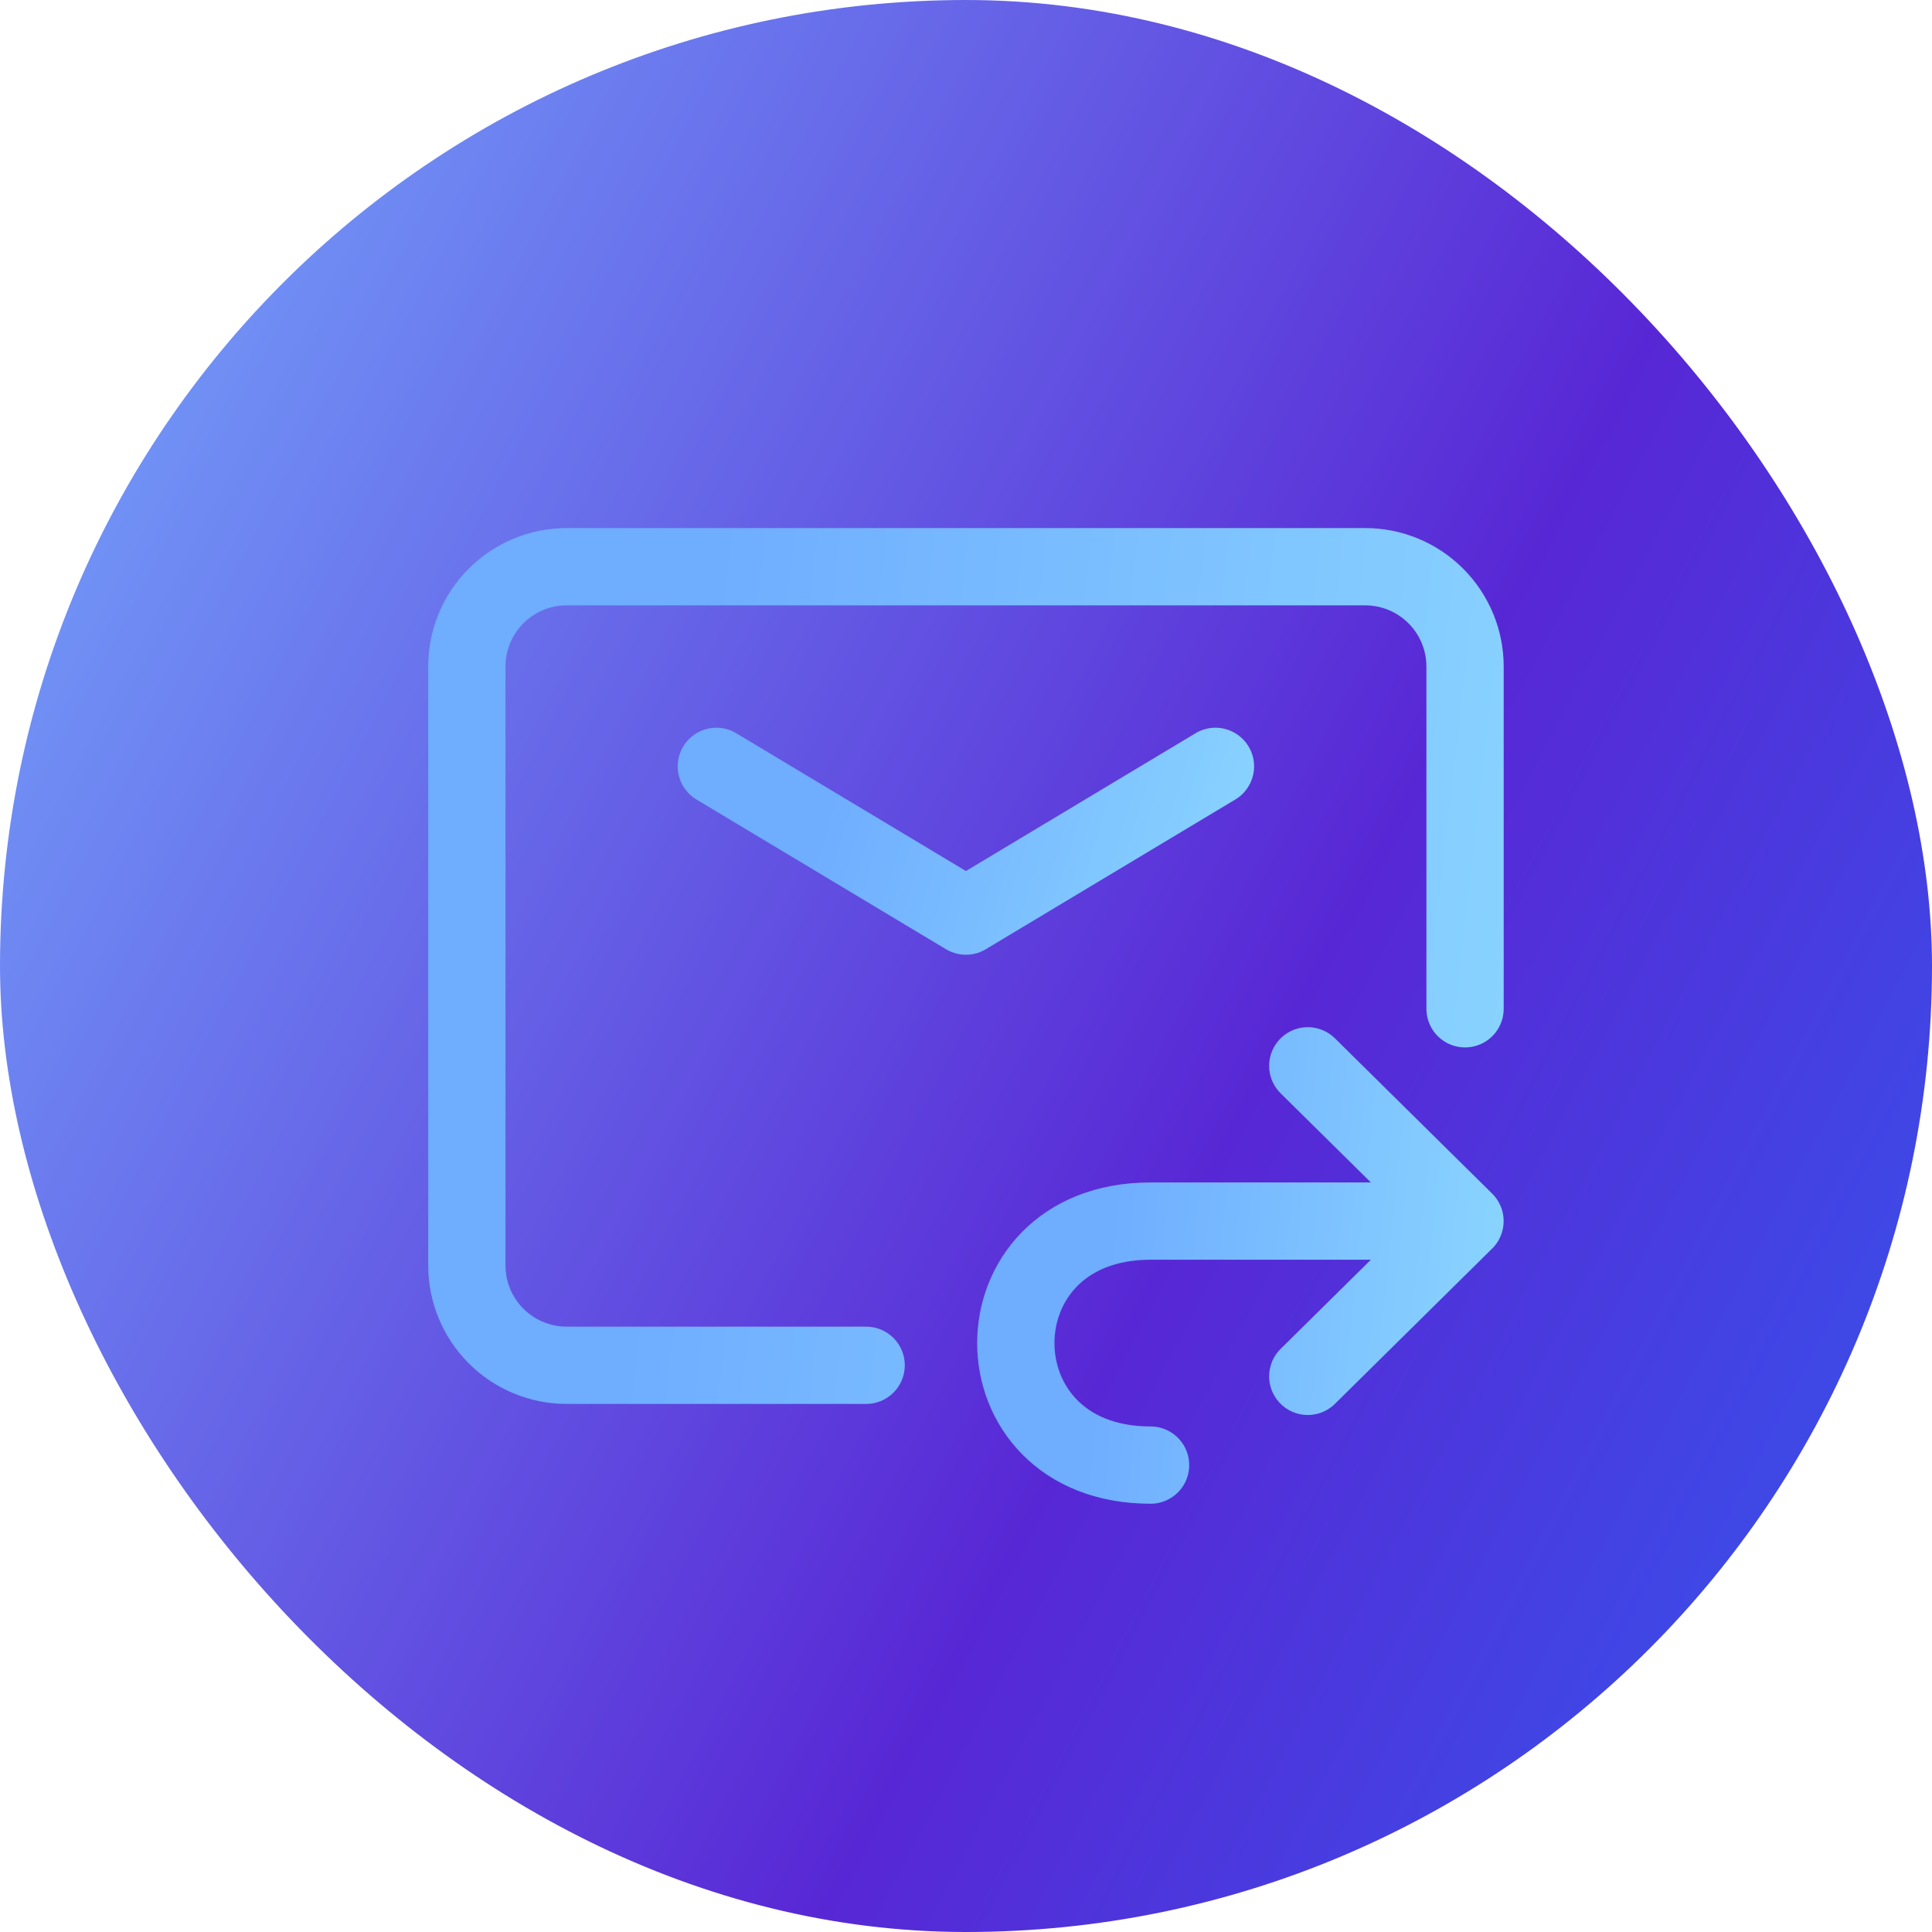 <svg xmlns="http://www.w3.org/2000/svg" width="100" height="100" viewBox="0 0 100 100" fill="none"><rect width="100" height="100" rx="50" fill="url(#paint0_linear_1456_12000)"></rect><path d="M37.078 39.667L49.995 47.417L62.911 39.667" stroke="url(#paint1_linear_1456_12000)" stroke-width="4" stroke-linecap="round" stroke-linejoin="round"></path><path d="M44.831 70.667H29.331C27.96 70.667 26.646 70.122 25.677 69.153C24.708 68.184 24.164 66.87 24.164 65.5V34.5C24.164 33.13 24.708 31.816 25.677 30.847C26.646 29.878 27.96 29.333 29.331 29.333H70.664C72.034 29.333 73.349 29.878 74.317 30.847C75.286 31.816 75.831 33.13 75.831 34.5V52.214" stroke="url(#paint2_linear_1456_12000)" stroke-width="4" stroke-linecap="round"></path><path d="M75.828 63.203H59.553C50.253 63.203 50.253 75.833 59.553 75.833M75.828 63.203L67.691 55.167M75.828 63.203L67.691 71.24" stroke="url(#paint3_linear_1456_12000)" stroke-width="4" stroke-linecap="round" stroke-linejoin="round"></path><defs><linearGradient id="paint0_linear_1456_12000" x1="16.159" y1="-38.393" x2="168.852" y2="41.737" gradientUnits="userSpaceOnUse"><stop stop-color="#78B2FF"></stop><stop offset="0.506" stop-color="#5827D5"></stop><stop offset="1" stop-color="#177BFF"></stop></linearGradient><linearGradient id="paint1_linear_1456_12000" x1="36.832" y1="40.468" x2="62.611" y2="48.395" gradientUnits="userSpaceOnUse"><stop offset="0.224" stop-color="#6FADFF"></stop><stop offset="1" stop-color="#88D2FF"></stop></linearGradient><linearGradient id="paint2_linear_1456_12000" x1="23.671" y1="33.608" x2="79.363" y2="40.03" gradientUnits="userSpaceOnUse"><stop offset="0.224" stop-color="#6FADFF"></stop><stop offset="1" stop-color="#88D2FF"></stop></linearGradient><linearGradient id="paint3_linear_1456_12000" x1="52.356" y1="57.304" x2="77.481" y2="59.911" gradientUnits="userSpaceOnUse"><stop offset="0.224" stop-color="#6FADFF"></stop><stop offset="1" stop-color="#88D2FF"></stop></linearGradient></defs></svg>